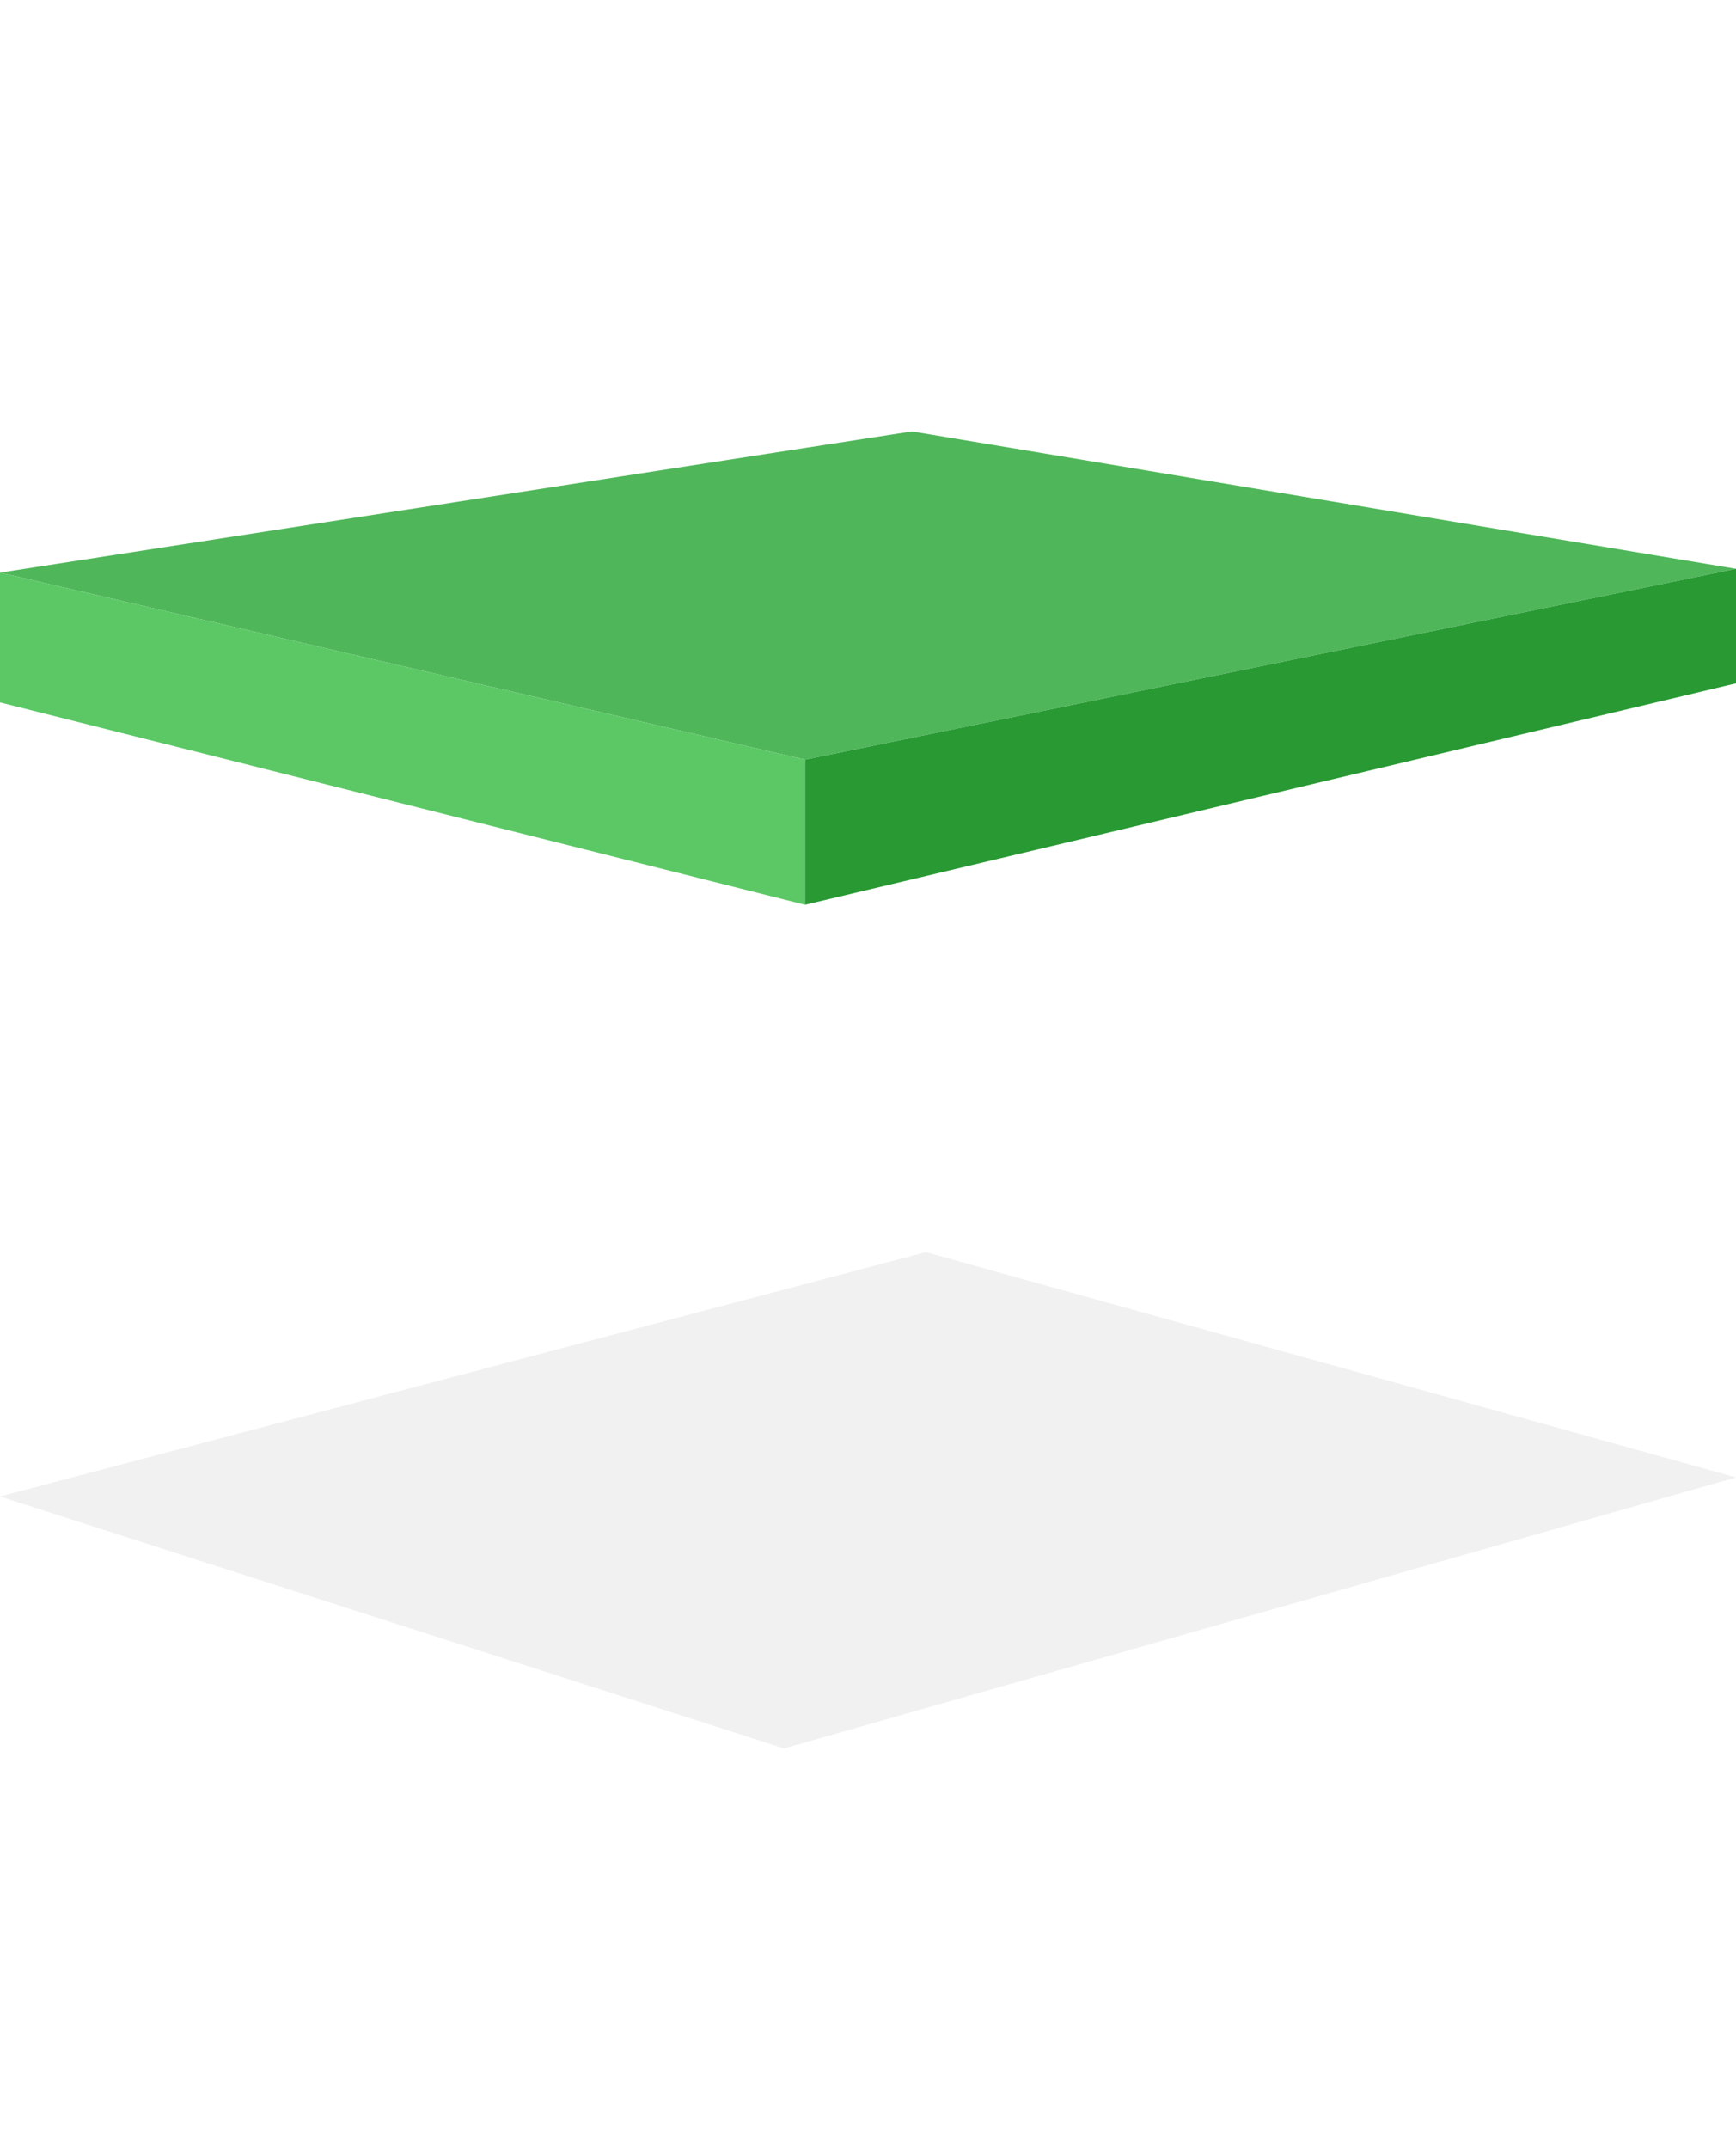 <svg viewBox="0 0 455 563" fill="none" xmlns="http://www.w3.org/2000/svg"><g clip-path="url(#a)"><g opacity=".07" filter="url(#b)"><path d="M205.484 458 0 392l242.667-64L455 387l-249.516 71Z" fill="#28282E"/></g><path d="M211 199 0 150l239-37 216 36-244 50Z" fill="#50B65A"/><path d="M211 237v-38L0 150v34l211 53Z" fill="#5BC865"/><path d="m455 149-244 50v38l244-58v-30Z" fill="#289933"/></g><defs><clipPath id="a"><path fill="#fff" d="M0 0h455v563H0z"/></clipPath><filter id="b" x="-12" y="316" width="479" height="154" filterUnits="userSpaceOnUse" color-interpolation-filters="sRGB"><feFlood flood-opacity="0" result="BackgroundImageFix"/><feBlend in="SourceGraphic" in2="BackgroundImageFix" result="shape"/><feGaussianBlur stdDeviation="6" result="effect1_foregroundBlur_985_3028"/></filter></defs></svg>

